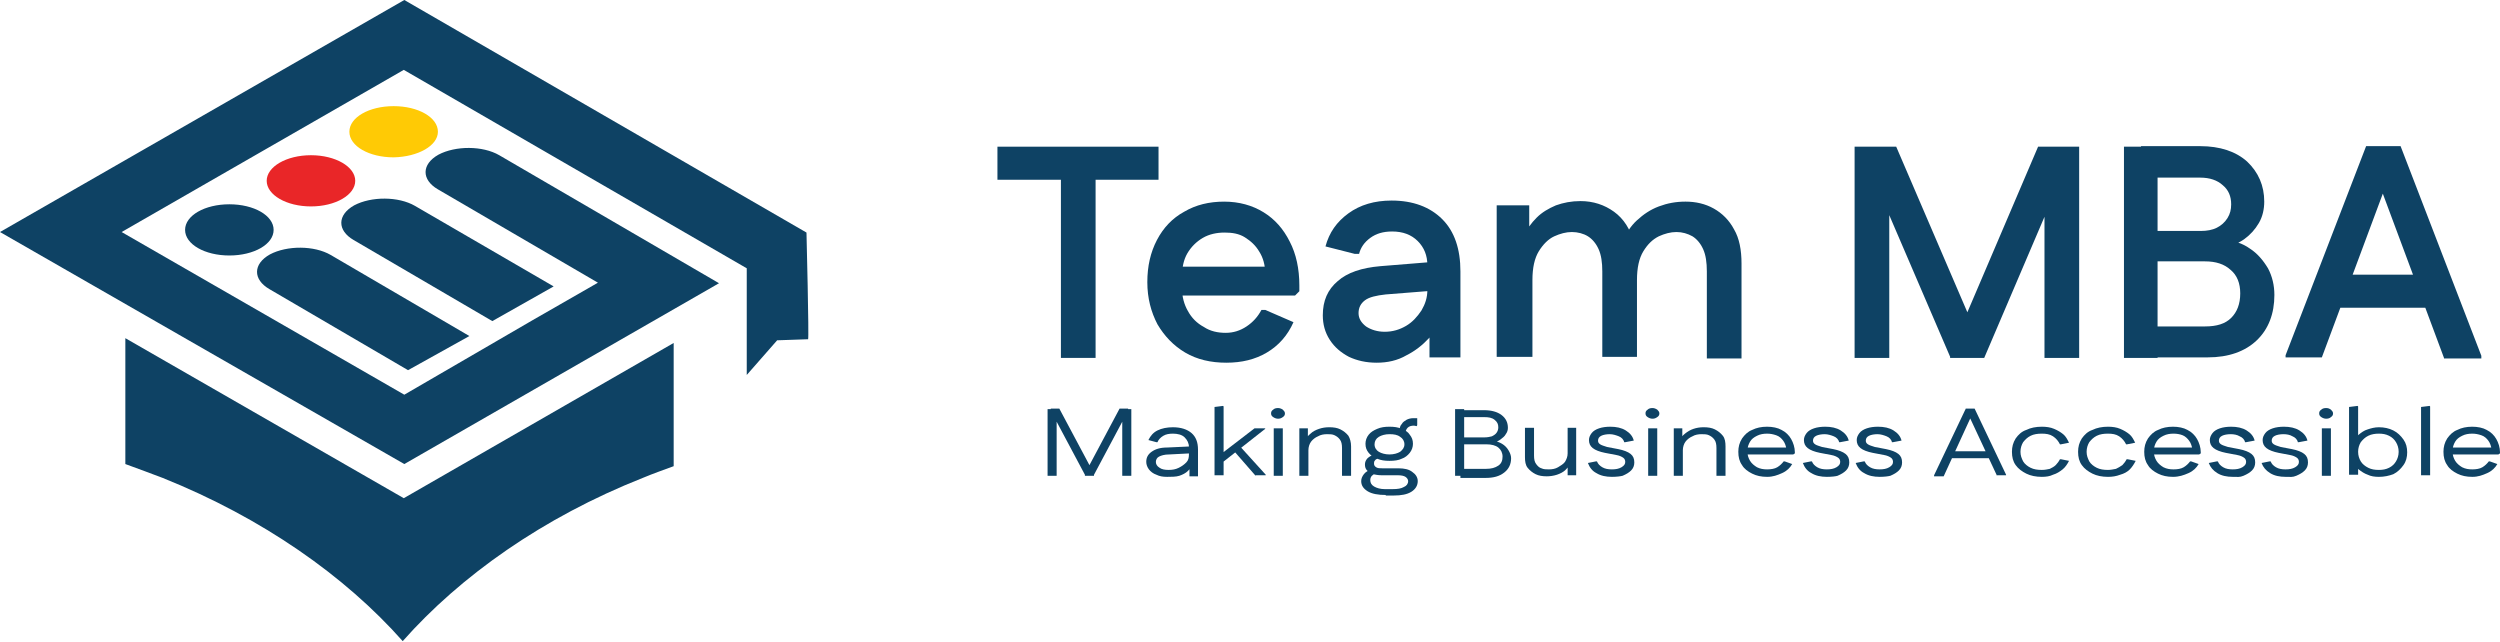 <?xml version="1.0" encoding="utf-8"?>
<!-- Generator: Adobe Illustrator 27.0.0, SVG Export Plug-In . SVG Version: 6.00 Build 0)  -->
<svg version="1.1" id="Layer_1" xmlns="http://www.w3.org/2000/svg" xmlns:xlink="http://www.w3.org/1999/xlink" x="0px" y="0px"
	 viewBox="0 0 468.7 120.3" style="enable-background:new 0 0 468.7 120.3;" xml:space="preserve">
<style type="text/css">
	.st0{fill:#0E4264;}
	.st1{fill:#FFCA05;}
	.st2{fill:#E92628;}
</style>
<g>
	<g>
		<path class="st0" d="M77.8,38.6c-3.1-1.8-8.2-1.8-11.4-0.1l0,0c-3.2,1.8-3.2,4.7-0.1,6.5l26,15.2l11.5-6.5L77.8,38.6z"/>
		<path class="st0" d="M62,47.8c-3.1-1.8-8.2-1.8-11.4-0.1l0,0c-3.2,1.8-3.2,4.7-0.1,6.5l26,15.2L88,63L62,47.8z"/>
		<path class="st1" d="M82.1,24.7c0-2.7-3.7-4.8-8.3-4.8c-4.6,0-8.3,2.1-8.3,4.8s3.7,4.8,8.3,4.8C78.4,29.4,82.1,27.3,82.1,24.7z"/>
		<ellipse class="st2" cx="58.3" cy="33.9" rx="8.3" ry="4.8"/>
		<path class="st0" d="M34.7,43.1c0,2.7,3.7,4.8,8.3,4.8s8.3-2.1,8.3-4.8c0-2.7-3.7-4.8-8.3-4.8S34.7,40.4,34.7,43.1z"/>
		<path class="st0" d="M151.2,43.6L75.8,0L0,43.5l75.8,43.5l59-33.9l-41.2-24c-3.1-1.8-8.2-1.8-11.4-0.1c-3.2,1.8-3.2,4.7-0.1,6.5
			l30,17.5l-12.2,7l0,0L75.8,74l-53-30.5l52.9-30.4l64.3,37.2v20l5.7-6.5l5.8-0.2C151.7,63.6,151.2,43.6,151.2,43.6z"/>
		<path class="st0" d="M30.5,89.6c18.7,7.5,34.2,18.4,45,30.6c10.8-12.2,26.3-23.2,45-30.6c1.9-0.8,3.9-1.5,5.8-2.2V64.3L75.7,93.4
			l-52.2-30v23.6C25.9,87.9,28.2,88.7,30.5,89.6z"/>
	</g>
	<g>
		<g>
			<path class="st0" d="M187,33.7v-6.2h30.2v6.2H187z M198.9,67.1V27.5h6.5v39.6H198.9z"/>
			<path class="st0" d="M229.9,68c-2.9,0-5.5-0.6-7.7-1.9s-3.9-3.1-5.2-5.3c-1.2-2.3-1.9-4.9-1.9-7.9c0-3,0.6-5.6,1.8-7.9
				s2.9-4.1,5.1-5.3c2.2-1.3,4.7-1.9,7.5-1.9c2.8,0,5.3,0.7,7.4,2c2.1,1.3,3.7,3.1,4.9,5.5c1.2,2.3,1.8,5.1,1.8,8.2v1.1l-0.8,0.8
				h-24.6v-5.4h22.5l-3.5,1.3c0-1.6-0.4-3-1.1-4.1c-0.7-1.2-1.6-2-2.7-2.7s-2.4-0.9-3.8-0.9c-1.5,0-2.9,0.3-4.1,1
				c-1.2,0.7-2.2,1.7-2.9,2.9c-0.7,1.2-1,2.7-1,4.3v2.3c0,1.5,0.4,3,1.1,4.2c0.7,1.3,1.7,2.3,3,3c1.2,0.8,2.6,1.1,4.1,1.1
				c1.4,0,2.7-0.4,3.9-1.2c1.2-0.8,2.1-1.8,2.8-3.1h0.7l5.3,2.3c-1.1,2.5-2.8,4.4-5,5.7S232.8,68,229.9,68z"/>
			<path class="st0" d="M258.1,68c-2,0-3.7-0.4-5.2-1.1c-1.5-0.8-2.7-1.8-3.6-3.2c-0.9-1.4-1.3-2.9-1.3-4.6c0-2.7,0.9-4.8,2.8-6.4
				c1.8-1.6,4.5-2.5,8-2.8l11.1-0.9v5.4l-10.1,0.8c-1.8,0.2-3.1,0.5-3.9,1.1c-0.8,0.6-1.2,1.4-1.2,2.4s0.5,1.8,1.4,2.5
				c0.9,0.6,2.1,1,3.5,1c1.5,0,2.8-0.4,4-1.1s2.1-1.7,2.9-2.9c0.7-1.2,1.1-2.4,1.1-3.8v-4.7c0-1.8-0.6-3.3-1.8-4.5s-2.8-1.8-4.8-1.8
				c-1.7,0-3,0.4-4.1,1.2c-1.1,0.8-1.8,1.8-2.1,3H254l-5.5-1.4c0.7-2.6,2.1-4.6,4.3-6.2c2.2-1.6,4.9-2.4,8.1-2.4
				c4,0,7.2,1.2,9.5,3.5c2.3,2.3,3.4,5.6,3.4,9.8v16.1h-5.8v-8.3l2.3,0.3c-0.5,1.6-1.3,3.1-2.4,4.4c-1.2,1.3-2.6,2.4-4.2,3.2
				C262,67.6,260.1,68,258.1,68z"/>
			<path class="st0" d="M280.6,67.1V38.5h6.1v7l-1.1-1.1c0.6-1.4,1.5-2.6,2.5-3.6c1-1,2.2-1.7,3.6-2.3c1.4-0.5,2.9-0.8,4.6-0.8
				c2.4,0,4.5,0.7,6.3,2c1.8,1.3,3.1,3.3,3.7,5.8l-2.1-0.1c0.6-1.6,1.5-3,2.7-4.1s2.5-2,4.1-2.6c1.6-0.6,3.2-0.9,5-0.9
				c1.9,0,3.7,0.4,5.3,1.3c1.6,0.9,2.9,2.2,3.8,3.9c1,1.7,1.4,3.9,1.4,6.4v17.8h-6.5V50.9c0-1.7-0.2-3.1-0.7-4.2
				c-0.5-1.1-1.2-1.9-2-2.4c-0.9-0.5-1.9-0.8-3-0.8c-1.1,0-2.2,0.3-3.3,0.8c-1.2,0.6-2.1,1.5-2.9,2.8c-0.8,1.3-1.2,3.1-1.2,5.4v14.4
				h-6.5V50.9c0-1.7-0.2-3.1-0.7-4.2c-0.5-1.1-1.2-1.9-2-2.4s-1.9-0.8-3-0.8c-1.1,0-2.2,0.3-3.3,0.8s-2.1,1.5-2.9,2.8
				c-0.8,1.3-1.2,3.1-1.2,5.4v14.4H280.6z"/>
			<path class="st0" d="M347.7,67.1V27.5h6.5v39.6H347.7z M365.7,67.1l-16.5-38.4v-1.2h6.3L372,65.9v1.2H365.7z M365.6,67.1l0.1-1.2
				l16.4-38.4h6.3v1.2L372,67.1H365.6z M383.3,67.1V27.5h6.5v39.6H383.3z"/>
			<path class="st0" d="M398.2,67.1V27.5h6.3v39.6H398.2z M401.5,67.1v-5.9h11.9c2.2,0,3.8-0.5,4.9-1.6c1.1-1.1,1.7-2.6,1.7-4.6
				c0-1.9-0.6-3.4-1.8-4.4c-1.2-1.1-2.8-1.6-4.8-1.6h-11.9v-5.7h11.1c1.2,0,2.2-0.2,3-0.6c0.8-0.4,1.5-1,2-1.8
				c0.5-0.8,0.7-1.6,0.7-2.6c0-1.5-0.5-2.7-1.6-3.6c-1-0.9-2.4-1.4-4.2-1.4h-11.1v-5.9h11.1c3.7,0,6.7,1,8.8,2.9
				c2.1,2,3.2,4.5,3.2,7.5c0,1.4-0.3,2.8-1,4c-0.7,1.2-1.6,2.2-2.7,3c-1.1,0.8-2.4,1.3-3.7,1.6v-1.4c1.7,0.1,3.3,0.6,4.7,1.6
				c1.4,0.9,2.5,2.2,3.4,3.7c0.8,1.5,1.2,3.2,1.2,5c0,3.5-1.1,6.4-3.3,8.5c-2.2,2.1-5.3,3.2-9.2,3.2H401.5z"/>
			<path class="st0" d="M428.5,67.1v-0.5l15.1-39.2h6.5l-0.5,1.2l-14.3,38.4H428.5z M435.1,57.7l1.7-6.2h20.4l1.7,6.2H435.1z
				 M458.2,67.1l-14.3-38.4l-0.3-1.2h6.5l15.1,39.2v0.5H458.2z"/>
		</g>
		<g>
			<path class="st0" d="M196.4,89.2V76.7h1.7v12.5H196.4z M203.5,89.2L197,77v-0.4h1.6l6.5,12.2v0.4H203.5z M203.4,89.2l0-0.4
				l6.5-12.2h1.6V77l-6.5,12.2H203.4z M210.4,89.2V76.7h1.7v12.5H210.4z"/>
			<path class="st0" d="M218.8,89.4c-0.8,0-1.4-0.1-2-0.4c-0.6-0.2-1.1-0.6-1.4-1c-0.3-0.4-0.5-0.9-0.5-1.4c0-0.8,0.3-1.4,1-1.9
				c0.7-0.5,1.6-0.8,2.9-0.8l4.3-0.2v1.3l-3.9,0.2c-0.9,0-1.5,0.2-1.9,0.4c-0.4,0.2-0.6,0.6-0.6,1c0,0.4,0.2,0.8,0.7,1.1
				c0.4,0.3,1,0.4,1.7,0.4c0.7,0,1.3-0.1,1.9-0.4c0.6-0.3,1-0.6,1.4-1s0.5-0.9,0.5-1.5v-1.4c0-0.7-0.3-1.3-0.8-1.8s-1.3-0.7-2.2-0.7
				c-0.7,0-1.3,0.1-1.8,0.4c-0.5,0.3-0.9,0.7-1.1,1.2h-0.2l-1.5-0.4c0.4-0.8,0.9-1.4,1.7-1.8c0.8-0.4,1.8-0.6,2.9-0.6
				c1.5,0,2.7,0.4,3.5,1.1c0.8,0.7,1.2,1.7,1.2,3.1v5h-1.6v-2.6l0.6,0.3c-0.2,0.5-0.5,0.9-0.9,1.3c-0.4,0.4-1,0.7-1.6,0.9
				S219.5,89.4,218.8,89.4z"/>
			<path class="st0" d="M227.7,89.2V76.3l1.6-0.2l0.1,0.1v12.9H227.7z M228.3,87.4v-1.8l6.9-5.3h2v0.1L228.3,87.4z M235.4,89.2
				l-4.1-4.7l1.1-0.9l4.9,5.4v0.1H235.4z"/>
			<path class="st0" d="M239.6,78.5c-0.3,0-0.6-0.1-0.9-0.3s-0.4-0.4-0.4-0.7c0-0.3,0.1-0.5,0.4-0.7c0.2-0.2,0.5-0.3,0.9-0.3
				c0.3,0,0.6,0.1,0.9,0.3c0.2,0.2,0.4,0.4,0.4,0.7c0,0.3-0.1,0.5-0.4,0.7S240,78.5,239.6,78.5z M238.8,89.2v-8.9h1.7v8.9H238.8z"/>
			<path class="st0" d="M243.6,89.2v-8.9h1.6v2.6l-0.5-0.3c0.2-0.5,0.5-0.9,1-1.3c0.4-0.4,1-0.7,1.6-0.9c0.6-0.2,1.2-0.3,1.9-0.3
				c0.8,0,1.5,0.1,2.1,0.4c0.6,0.3,1.1,0.7,1.5,1.2c0.3,0.5,0.5,1.2,0.5,2v5.5h-1.7V84c0-0.7-0.1-1.2-0.4-1.6
				c-0.3-0.4-0.6-0.6-1-0.8c-0.4-0.2-0.9-0.2-1.4-0.2c-0.6,0-1.2,0.1-1.7,0.4c-0.5,0.2-1,0.6-1.3,1c-0.3,0.4-0.5,1-0.5,1.6v4.8
				H243.6z"/>
			<path class="st0" d="M259.8,92.8c-1.4,0-2.6-0.2-3.4-0.7c-0.8-0.5-1.2-1.1-1.2-1.9c0-0.5,0.2-0.9,0.5-1.3
				c0.3-0.4,0.8-0.7,1.4-0.9l0.9,0.7c-0.3,0.1-0.6,0.3-0.8,0.5c-0.2,0.2-0.3,0.5-0.3,0.8c0,0.5,0.2,0.9,0.7,1.2
				c0.5,0.3,1.2,0.5,2,0.5h1.5c0.9,0,1.6-0.1,2.1-0.4c0.5-0.2,0.8-0.6,0.8-1.1c0-0.3-0.2-0.6-0.5-0.8c-0.3-0.2-0.8-0.3-1.5-0.3H259
				c-0.6,0-1.1-0.1-1.6-0.2c-0.5-0.2-0.8-0.4-1.1-0.7c-0.3-0.3-0.4-0.7-0.4-1.1c0-0.4,0.1-0.7,0.4-1.1c0.3-0.3,0.7-0.6,1.4-0.8
				l0.9,0.7c-0.4,0.1-0.7,0.2-0.8,0.4c-0.2,0.2-0.2,0.4-0.2,0.6c0,0.3,0.1,0.5,0.4,0.7c0.3,0.2,0.7,0.2,1.2,0.2h3
				c1.1,0,2,0.2,2.6,0.7c0.6,0.4,1,1,1,1.7c0,0.8-0.4,1.5-1.2,2c-0.8,0.5-1.9,0.7-3.3,0.7H259.8z M260.5,86.4
				c-0.9,0-1.6-0.1-2.3-0.4c-0.7-0.3-1.2-0.6-1.6-1.1c-0.4-0.5-0.6-1-0.6-1.7c0-0.6,0.2-1.2,0.6-1.7c0.4-0.5,0.9-0.8,1.6-1.1
				c0.7-0.3,1.4-0.4,2.3-0.4c0.9,0,1.6,0.1,2.3,0.4c0.7,0.3,1.2,0.6,1.5,1.1c0.4,0.5,0.6,1,0.6,1.7c0,0.6-0.2,1.2-0.6,1.7
				c-0.4,0.5-0.9,0.9-1.5,1.1C262.2,86.3,261.4,86.4,260.5,86.4z M260.5,85.2c0.8,0,1.5-0.2,2-0.5c0.5-0.4,0.8-0.8,0.8-1.4
				c0-0.6-0.3-1.1-0.8-1.4c-0.5-0.4-1.2-0.5-2-0.5c-0.8,0-1.5,0.2-2,0.5s-0.8,0.8-0.8,1.4c0,0.6,0.3,1.1,0.8,1.4
				C259,85,259.7,85.2,260.5,85.2z M263.5,81.3l-1.1-0.6c0-0.5,0.1-0.9,0.4-1.2c0.2-0.4,0.6-0.6,0.9-0.8c0.4-0.2,0.8-0.3,1.3-0.3
				c0.1,0,0.2,0,0.4,0s0.2,0,0.3,0v1.3l-0.1,0.2c-0.1,0-0.3-0.1-0.5-0.1c-0.5,0-0.9,0.1-1.2,0.4C263.6,80.5,263.5,80.9,263.5,81.3z"
				/>
			<path class="st0" d="M272.8,89.2V76.7h1.7v12.5H272.8z M273.8,89.2v-1.3h4.8c1,0,1.7-0.2,2.3-0.6s0.8-1,0.8-1.7
				c0-0.7-0.3-1.3-0.8-1.7c-0.5-0.4-1.3-0.6-2.2-0.6h-4.8v-1.3h4.4c0.6,0,1-0.1,1.4-0.2c0.4-0.2,0.7-0.4,0.9-0.7
				c0.2-0.3,0.3-0.6,0.3-1c0-0.6-0.2-1-0.7-1.4c-0.5-0.4-1.1-0.5-2-0.5h-4.4v-1.3h4.4c1.4,0,2.5,0.3,3.3,0.9
				c0.8,0.6,1.2,1.4,1.2,2.4c0,0.4-0.1,0.8-0.4,1.2c-0.2,0.4-0.6,0.7-1,1c-0.4,0.3-0.9,0.5-1.4,0.6v-0.4c0.6,0.1,1.2,0.3,1.7,0.6
				c0.5,0.3,0.9,0.7,1.2,1.2s0.5,1,0.5,1.5c0,1.1-0.4,2-1.3,2.7s-2,1-3.5,1H273.8z"/>
			<path class="st0" d="M295.5,80.2v8.9h-1.6v-2.6l0.5,0.3c-0.2,0.5-0.5,0.9-0.9,1.3c-0.4,0.4-1,0.7-1.6,0.9
				c-0.6,0.2-1.3,0.3-1.9,0.3c-0.8,0-1.5-0.1-2.1-0.4c-0.6-0.3-1.1-0.7-1.5-1.2c-0.4-0.5-0.5-1.2-0.5-2v-5.5h1.7v5.2
				c0,0.7,0.1,1.2,0.4,1.6c0.3,0.4,0.6,0.7,1,0.8c0.4,0.2,0.9,0.2,1.4,0.2c0.6,0,1.2-0.1,1.7-0.4s1-0.6,1.3-1c0.3-0.5,0.5-1,0.5-1.6
				v-4.8H295.5z"/>
			<path class="st0" d="M302.2,89.4c-1.1,0-2.1-0.2-2.9-0.7c-0.8-0.4-1.3-1.1-1.6-1.9l1.5-0.3l0.2,0c0.2,0.5,0.5,0.8,1,1.1
				c0.5,0.3,1.1,0.4,1.8,0.4c0.7,0,1.3-0.1,1.8-0.4c0.5-0.3,0.7-0.6,0.7-1c0-0.3-0.1-0.6-0.4-0.8c-0.3-0.2-0.7-0.4-1.3-0.5l-2.1-0.4
				c-1-0.2-1.8-0.5-2.3-0.9c-0.5-0.4-0.7-0.9-0.7-1.5c0-0.5,0.2-0.9,0.5-1.3c0.3-0.4,0.8-0.7,1.4-0.9c0.6-0.2,1.3-0.3,2.1-0.3
				c1.1,0,2.1,0.2,2.9,0.7s1.3,1.1,1.5,1.9l-1.6,0.3l-0.2,0c-0.1-0.5-0.5-0.9-1-1.1s-1.1-0.4-1.7-0.4c-0.6,0-1.2,0.1-1.6,0.3
				s-0.6,0.5-0.6,0.9c0,0.3,0.1,0.5,0.4,0.7c0.3,0.2,0.7,0.3,1.3,0.5l2.1,0.4c1,0.2,1.8,0.5,2.3,0.9c0.5,0.4,0.7,0.9,0.7,1.6
				c0,0.6-0.2,1.1-0.6,1.5c-0.4,0.4-0.9,0.7-1.6,1C303.8,89.3,303.1,89.4,302.2,89.4z"/>
			<path class="st0" d="M309.8,78.5c-0.3,0-0.6-0.1-0.9-0.3s-0.4-0.4-0.4-0.7c0-0.3,0.1-0.5,0.4-0.7c0.2-0.2,0.5-0.3,0.9-0.3
				c0.3,0,0.6,0.1,0.9,0.3c0.2,0.2,0.4,0.4,0.4,0.7c0,0.3-0.1,0.5-0.4,0.7S310.2,78.5,309.8,78.5z M309,89.2v-8.9h1.7v8.9H309z"/>
			<path class="st0" d="M313.8,89.2v-8.9h1.6v2.6l-0.5-0.3c0.2-0.5,0.5-0.9,1-1.3s1-0.7,1.6-0.9s1.2-0.3,1.9-0.3
				c0.8,0,1.5,0.1,2.1,0.4c0.6,0.3,1.1,0.7,1.5,1.2s0.5,1.2,0.5,2v5.5h-1.7V84c0-0.7-0.1-1.2-0.4-1.6c-0.3-0.4-0.6-0.6-1-0.8
				c-0.4-0.2-0.9-0.2-1.4-0.2c-0.6,0-1.2,0.1-1.7,0.4c-0.5,0.2-1,0.6-1.3,1s-0.5,1-0.5,1.6v4.8H313.8z"/>
			<path class="st0" d="M331.3,89.4c-1.1,0-2-0.2-2.8-0.6c-0.8-0.4-1.5-0.9-1.9-1.6c-0.5-0.7-0.7-1.5-0.7-2.5c0-0.9,0.2-1.7,0.7-2.5
				c0.5-0.7,1.1-1.3,1.9-1.6c0.8-0.4,1.7-0.6,2.8-0.6c1,0,2,0.2,2.7,0.6c0.8,0.4,1.4,1,1.8,1.7c0.4,0.7,0.7,1.6,0.7,2.5V85l-0.3,0.2
				h-9.3v-1.3h8.7l-0.7,0.2c-0.1-0.6-0.3-1.1-0.6-1.5c-0.3-0.4-0.7-0.8-1.3-1s-1.1-0.3-1.7-0.3c-0.7,0-1.3,0.1-1.9,0.4
				c-0.6,0.3-1,0.6-1.3,1.1c-0.3,0.5-0.5,1.1-0.5,1.7v0.2c0,0.6,0.2,1.2,0.5,1.7c0.3,0.5,0.8,0.9,1.3,1.2c0.6,0.3,1.2,0.4,1.9,0.4
				s1.4-0.1,1.9-0.4c0.5-0.3,0.9-0.7,1.2-1.1h0.2l1.4,0.5c-0.4,0.7-1,1.3-1.9,1.7S332.4,89.4,331.3,89.4z"/>
			<path class="st0" d="M342.5,89.4c-1.1,0-2.1-0.2-2.9-0.7c-0.8-0.4-1.3-1.1-1.6-1.9l1.5-0.3l0.2,0c0.2,0.5,0.5,0.8,1,1.1
				c0.5,0.3,1.1,0.4,1.8,0.4c0.7,0,1.3-0.1,1.8-0.4c0.5-0.3,0.7-0.6,0.7-1c0-0.3-0.1-0.6-0.4-0.8c-0.3-0.2-0.7-0.4-1.3-0.5l-2.1-0.4
				c-1-0.2-1.8-0.5-2.3-0.9c-0.5-0.4-0.7-0.9-0.7-1.5c0-0.5,0.2-0.9,0.5-1.3c0.3-0.4,0.8-0.7,1.4-0.9c0.6-0.2,1.3-0.3,2.1-0.3
				c1.1,0,2.1,0.2,2.9,0.7s1.3,1.1,1.5,1.9l-1.6,0.3l-0.2,0c-0.1-0.5-0.5-0.9-1-1.1s-1.1-0.4-1.7-0.4c-0.6,0-1.2,0.1-1.6,0.3
				s-0.6,0.5-0.6,0.9c0,0.3,0.1,0.5,0.4,0.7c0.3,0.2,0.7,0.3,1.3,0.5l2.1,0.4c1,0.2,1.8,0.5,2.3,0.9c0.5,0.4,0.7,0.9,0.7,1.6
				c0,0.6-0.2,1.1-0.6,1.5c-0.4,0.4-0.9,0.7-1.6,1C344.2,89.3,343.4,89.4,342.5,89.4z"/>
			<path class="st0" d="M352.4,89.4c-1.1,0-2.1-0.2-2.9-0.7c-0.8-0.4-1.3-1.1-1.6-1.9l1.5-0.3l0.2,0c0.2,0.5,0.5,0.8,1,1.1
				c0.5,0.3,1.1,0.4,1.8,0.4c0.7,0,1.3-0.1,1.8-0.4c0.5-0.3,0.7-0.6,0.7-1c0-0.3-0.1-0.6-0.4-0.8c-0.3-0.2-0.7-0.4-1.3-0.5l-2.1-0.4
				c-1-0.2-1.8-0.5-2.3-0.9c-0.5-0.4-0.7-0.9-0.7-1.5c0-0.5,0.2-0.9,0.5-1.3c0.3-0.4,0.8-0.7,1.4-0.9c0.6-0.2,1.3-0.3,2.1-0.3
				c1.1,0,2.1,0.2,2.9,0.7s1.3,1.1,1.5,1.9l-1.6,0.3l-0.2,0c-0.1-0.5-0.5-0.9-1-1.1s-1.1-0.4-1.7-0.4c-0.6,0-1.2,0.1-1.6,0.3
				s-0.6,0.5-0.6,0.9c0,0.3,0.1,0.5,0.4,0.7c0.3,0.2,0.7,0.3,1.3,0.5l2.1,0.4c1,0.2,1.8,0.5,2.3,0.9c0.5,0.4,0.7,0.9,0.7,1.6
				c0,0.6-0.2,1.1-0.6,1.5c-0.4,0.4-0.9,0.7-1.6,1C354,89.3,353.3,89.4,352.4,89.4z"/>
			<path class="st0" d="M362.6,89.2v-0.1l5.9-12.4h1.7l-0.2,0.4l-5.6,12.2H362.6z M364.8,85.9l0.7-1.3h8.1l0.7,1.3H364.8z
				 M374.4,89.2L368.7,77l-0.2-0.4h1.7l5.9,12.4v0.1H374.4z"/>
			<path class="st0" d="M382.8,89.4c-1.1,0-2.1-0.2-2.9-0.6c-0.8-0.4-1.5-0.9-2-1.6s-0.7-1.5-0.7-2.5c0-0.9,0.2-1.7,0.7-2.5
				c0.5-0.7,1.1-1.3,2-1.6c0.8-0.4,1.8-0.6,2.9-0.6c0.8,0,1.6,0.1,2.3,0.4s1.2,0.6,1.7,1s0.8,1,1.1,1.6l-1.5,0.3h-0.2
				c-0.3-0.6-0.7-1.1-1.3-1.5c-0.6-0.4-1.3-0.5-2.1-0.5s-1.5,0.1-2.1,0.4c-0.6,0.3-1,0.7-1.4,1.2c-0.3,0.5-0.5,1.1-0.5,1.8
				c0,0.7,0.2,1.2,0.5,1.8c0.3,0.5,0.8,0.9,1.4,1.2c0.6,0.3,1.3,0.4,2.1,0.4c0.6,0,1-0.1,1.5-0.2c0.4-0.2,0.8-0.4,1.1-0.7
				c0.3-0.3,0.6-0.7,0.8-1.1h0.2l1.5,0.3c-0.3,0.6-0.7,1.2-1.2,1.6s-1.1,0.8-1.8,1C384.3,89.3,383.6,89.4,382.8,89.4z"/>
			<path class="st0" d="M395.2,89.4c-1.1,0-2.1-0.2-2.9-0.6c-0.8-0.4-1.5-0.9-2-1.6c-0.5-0.7-0.7-1.5-0.7-2.5c0-0.9,0.2-1.7,0.7-2.5
				c0.5-0.7,1.1-1.3,2-1.6c0.8-0.4,1.8-0.6,2.9-0.6c0.8,0,1.6,0.1,2.3,0.4s1.2,0.6,1.7,1c0.5,0.4,0.8,1,1.1,1.6l-1.5,0.3h-0.2
				c-0.3-0.6-0.7-1.1-1.3-1.5c-0.6-0.4-1.3-0.5-2.1-0.5c-0.8,0-1.5,0.1-2.1,0.4c-0.6,0.3-1,0.7-1.4,1.2c-0.3,0.5-0.5,1.1-0.5,1.8
				c0,0.7,0.2,1.2,0.5,1.8c0.3,0.5,0.8,0.9,1.4,1.2c0.6,0.3,1.3,0.4,2.1,0.4c0.5,0,1-0.1,1.5-0.2c0.4-0.2,0.8-0.4,1.2-0.7
				c0.3-0.3,0.6-0.7,0.8-1.1h0.2l1.5,0.3c-0.3,0.6-0.7,1.2-1.1,1.6c-0.5,0.5-1.1,0.8-1.8,1C396.7,89.3,396,89.4,395.2,89.4z"/>
			<path class="st0" d="M407.4,89.4c-1.1,0-2-0.2-2.8-0.6c-0.8-0.4-1.5-0.9-1.9-1.6c-0.5-0.7-0.7-1.5-0.7-2.5c0-0.9,0.2-1.7,0.7-2.5
				c0.5-0.7,1.1-1.3,1.9-1.6c0.8-0.4,1.7-0.6,2.8-0.6c1,0,2,0.2,2.7,0.6c0.8,0.4,1.4,1,1.8,1.7c0.4,0.7,0.7,1.6,0.7,2.5V85l-0.3,0.2
				H403v-1.3h8.7l-0.7,0.2c-0.1-0.6-0.3-1.1-0.6-1.5c-0.3-0.4-0.7-0.8-1.2-1c-0.5-0.2-1.1-0.3-1.7-0.3c-0.7,0-1.3,0.1-1.9,0.4
				c-0.6,0.3-1,0.6-1.3,1.1c-0.3,0.5-0.5,1.1-0.5,1.7v0.2c0,0.6,0.2,1.2,0.5,1.7c0.3,0.5,0.8,0.9,1.3,1.2c0.6,0.3,1.2,0.4,1.9,0.4
				s1.4-0.1,1.9-0.4c0.5-0.3,0.9-0.7,1.2-1.1h0.2l1.4,0.5c-0.4,0.7-1,1.3-1.9,1.7S408.5,89.4,407.4,89.4z"/>
			<path class="st0" d="M418.6,89.4c-1.1,0-2.1-0.2-2.9-0.7s-1.3-1.1-1.6-1.9l1.5-0.3l0.2,0c0.2,0.5,0.5,0.8,1,1.1
				c0.5,0.3,1.1,0.4,1.8,0.4c0.7,0,1.3-0.1,1.8-0.4c0.5-0.3,0.7-0.6,0.7-1c0-0.3-0.1-0.6-0.4-0.8s-0.7-0.4-1.3-0.5l-2.1-0.4
				c-1-0.2-1.8-0.5-2.3-0.9c-0.5-0.4-0.7-0.9-0.7-1.5c0-0.5,0.2-0.9,0.5-1.3c0.3-0.4,0.8-0.7,1.4-0.9s1.3-0.3,2.1-0.3
				c1.1,0,2.1,0.2,2.9,0.7c0.8,0.5,1.3,1.1,1.5,1.9l-1.6,0.3l-0.2,0c-0.1-0.5-0.5-0.9-1-1.1c-0.5-0.3-1.1-0.4-1.7-0.4
				c-0.6,0-1.2,0.1-1.6,0.3c-0.4,0.2-0.6,0.5-0.6,0.9c0,0.3,0.1,0.5,0.4,0.7c0.3,0.2,0.7,0.3,1.3,0.5l2.1,0.4c1,0.2,1.8,0.5,2.3,0.9
				c0.5,0.4,0.7,0.9,0.7,1.6c0,0.6-0.2,1.1-0.6,1.5c-0.4,0.4-0.9,0.7-1.6,1S419.5,89.4,418.6,89.4z"/>
			<path class="st0" d="M428.5,89.4c-1.1,0-2.1-0.2-2.9-0.7s-1.3-1.1-1.6-1.9l1.5-0.3l0.2,0c0.2,0.5,0.5,0.8,1,1.1
				c0.5,0.3,1.1,0.4,1.8,0.4c0.7,0,1.3-0.1,1.8-0.4c0.5-0.3,0.7-0.6,0.7-1c0-0.3-0.1-0.6-0.4-0.8s-0.7-0.4-1.3-0.5l-2.1-0.4
				c-1-0.2-1.8-0.5-2.3-0.9c-0.5-0.4-0.7-0.9-0.7-1.5c0-0.5,0.2-0.9,0.5-1.3c0.3-0.4,0.8-0.7,1.4-0.9s1.3-0.3,2.1-0.3
				c1.1,0,2.1,0.2,2.9,0.7c0.8,0.5,1.3,1.1,1.5,1.9l-1.6,0.3l-0.2,0c-0.1-0.5-0.5-0.9-1-1.1c-0.5-0.3-1.1-0.4-1.7-0.4
				c-0.6,0-1.2,0.1-1.6,0.3c-0.4,0.2-0.6,0.5-0.6,0.9c0,0.3,0.1,0.5,0.4,0.7c0.3,0.2,0.7,0.3,1.3,0.5l2.1,0.4c1,0.2,1.8,0.5,2.3,0.9
				c0.5,0.4,0.7,0.9,0.7,1.6c0,0.6-0.2,1.1-0.6,1.5c-0.4,0.4-0.9,0.7-1.6,1S429.4,89.4,428.5,89.4z"/>
			<path class="st0" d="M436.1,78.5c-0.3,0-0.6-0.1-0.9-0.3s-0.4-0.4-0.4-0.7c0-0.3,0.1-0.5,0.4-0.7c0.2-0.2,0.5-0.3,0.9-0.3
				s0.6,0.1,0.9,0.3c0.2,0.2,0.4,0.4,0.4,0.7c0,0.3-0.1,0.5-0.4,0.7C436.8,78.4,436.5,78.5,436.1,78.5z M435.3,89.2v-8.9h1.7v8.9
				H435.3z"/>
			<path class="st0" d="M440.4,89.2V76.3l1.6-0.2l0.1,0.1v7.3l-0.3,1.1l0.3,1.1v3.3H440.4z M446,89.4c-0.8,0-1.5-0.1-2.1-0.4
				c-0.6-0.2-1.2-0.6-1.7-1c-0.5-0.4-0.8-1-1-1.5V83c0.2-0.6,0.6-1.1,1-1.5c0.5-0.4,1-0.8,1.7-1c0.6-0.2,1.3-0.4,2.1-0.4
				c1,0,1.9,0.2,2.7,0.6s1.4,1,1.9,1.7s0.7,1.5,0.7,2.4s-0.2,1.7-0.7,2.4c-0.5,0.7-1.1,1.3-1.9,1.7C447.9,89.2,447,89.4,446,89.4z
				 M446,88.1c0.7,0,1.3-0.1,1.9-0.4c0.6-0.3,1-0.7,1.3-1.2c0.3-0.5,0.5-1.1,0.5-1.8s-0.2-1.3-0.5-1.8c-0.3-0.5-0.7-0.9-1.3-1.2
				c-0.6-0.3-1.2-0.4-1.9-0.4c-0.7,0-1.4,0.1-2,0.4c-0.6,0.3-1,0.7-1.4,1.2c-0.3,0.5-0.5,1.1-0.5,1.8s0.2,1.3,0.5,1.8
				c0.3,0.5,0.8,0.9,1.4,1.2C444.6,88,445.2,88.1,446,88.1z"/>
			<path class="st0" d="M453.9,89.2V76.3l1.6-0.2l0.1,0.1v12.9H453.9z"/>
			<path class="st0" d="M463.5,89.4c-1.1,0-2-0.2-2.8-0.6c-0.8-0.4-1.5-0.9-1.9-1.6c-0.5-0.7-0.7-1.5-0.7-2.5c0-0.9,0.2-1.7,0.7-2.5
				c0.5-0.7,1.1-1.3,1.9-1.6c0.8-0.4,1.7-0.6,2.8-0.6c1,0,2,0.2,2.7,0.6c0.8,0.4,1.4,1,1.8,1.7c0.4,0.7,0.7,1.6,0.7,2.5V85l-0.3,0.2
				h-9.3v-1.3h8.7l-0.7,0.2c-0.1-0.6-0.3-1.1-0.6-1.5c-0.3-0.4-0.7-0.8-1.3-1s-1.1-0.3-1.7-0.3c-0.7,0-1.3,0.1-1.9,0.4
				c-0.6,0.3-1,0.6-1.3,1.1c-0.3,0.5-0.5,1.1-0.5,1.7v0.2c0,0.6,0.2,1.2,0.5,1.7c0.3,0.5,0.8,0.9,1.3,1.2c0.6,0.3,1.2,0.4,1.9,0.4
				s1.4-0.1,1.9-0.4c0.5-0.3,0.9-0.7,1.2-1.1h0.2l1.4,0.5c-0.4,0.7-1,1.3-1.9,1.7S464.6,89.4,463.5,89.4z"/>
		</g>
	</g>
</g>
</svg>
